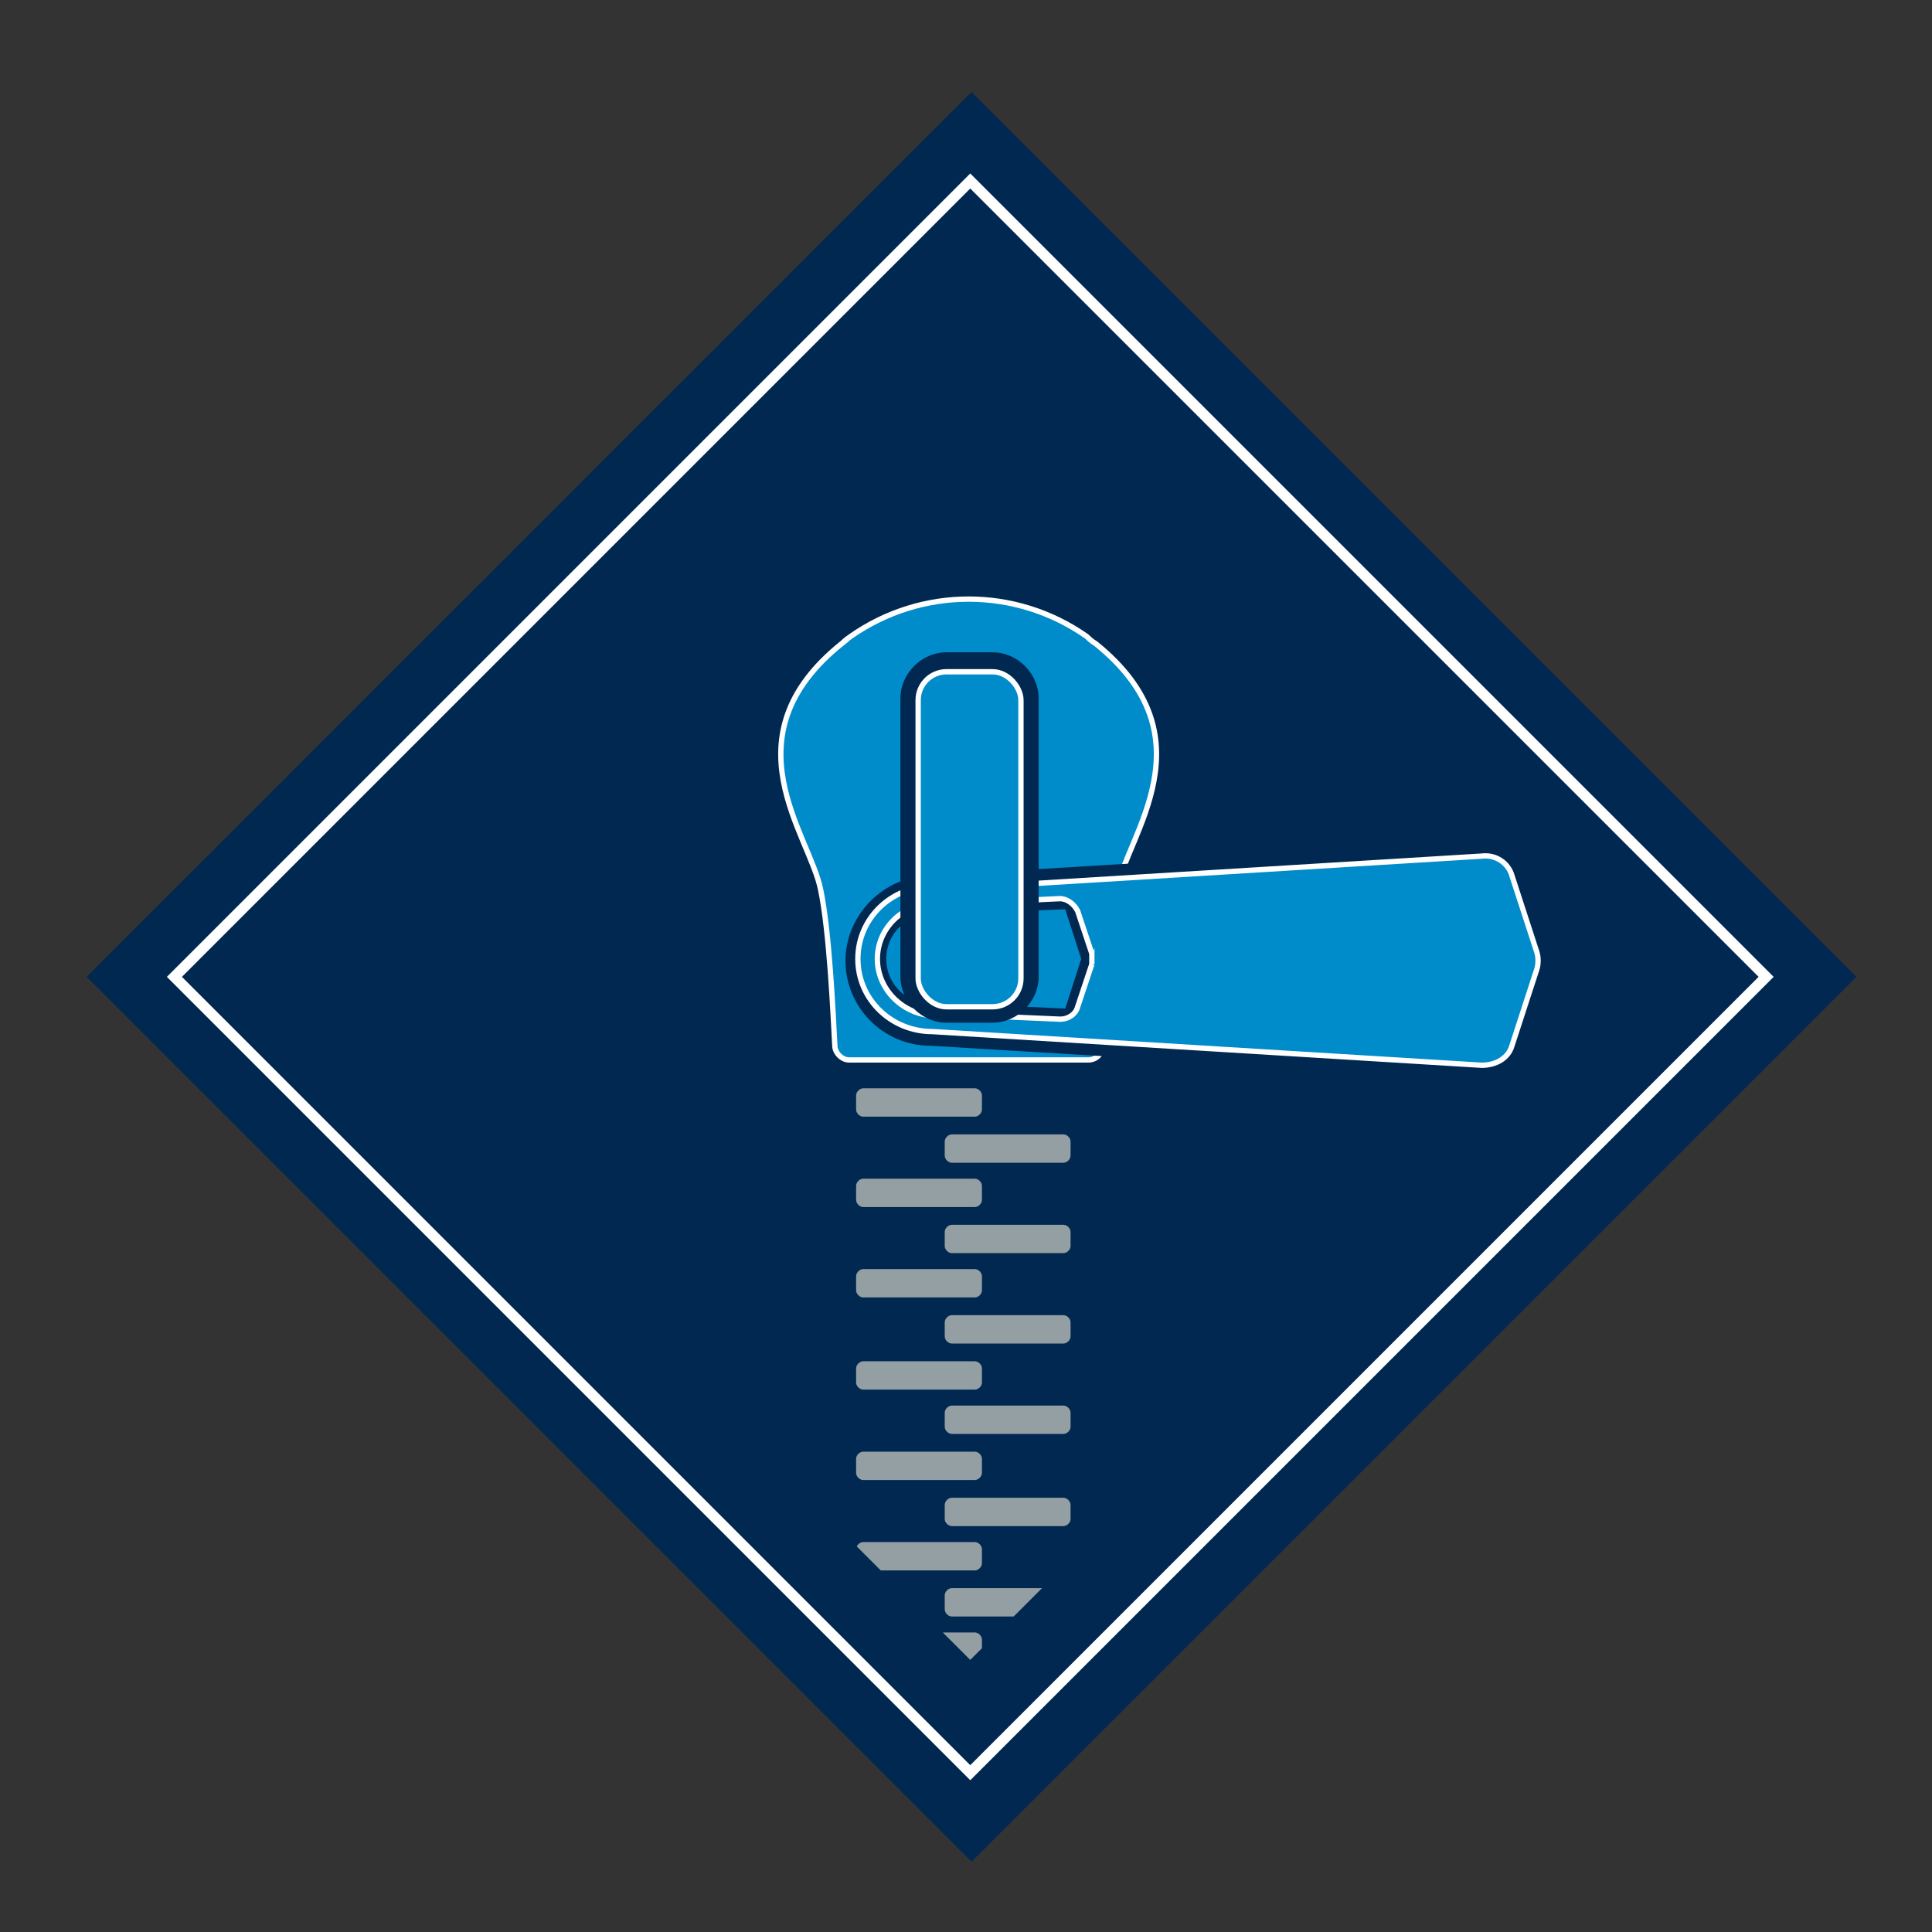<?xml version="1.0" encoding="UTF-8"?>
<svg id="Ebene_1" data-name="Ebene 1" xmlns="http://www.w3.org/2000/svg" xmlns:xlink="http://www.w3.org/1999/xlink" version="1.1" viewBox="0 0 109 109">
  <rect x="0" y="0" width="109" height="109" fill="#333333" stroke="none"/>
  <defs>
    <style>
      .cls-1 {
        fill: #008bcb;
      }

      .cls-1, .cls-2, .cls-3, .cls-4 {
        stroke-width: 0px;
      }

      .cls-5 {
        clip-path: url(#clippath);
      }

      .cls-2, .cls-6, .cls-7, .cls-8 {
        fill: none;
      }

      .cls-6 {
        stroke-width: .6px;
      }

      .cls-6, .cls-7, .cls-8 {
        stroke: #fff;
      }

      .cls-3 {
        fill: #002851;
      }

      .cls-7 {
        stroke-width: .3px;
      }

      .cls-7, .cls-8 {
        stroke-miterlimit: 10;
      }

      .cls-8 {
        stroke-width: .3px;
      }

      .cls-4 {
        fill: #949fa3;
      }
    </style>
    <clipPath id="clippath">
      <rect class="cls-2" x="27.5" y="27.7" width="54.6" height="54.6" transform="translate(-22.9 54.9) rotate(-45)"/>
    </clipPath>
  </defs>
  <rect class="cls-3" x="19.5" y="19.8" width="70.6" height="70.6" transform="translate(-22.9 54.9) rotate(-45)"/>
  <rect class="cls-6" x="23" y="23.3" width="63.5" height="63.5" transform="translate(-22.9 54.9) rotate(-45)"/>
  <g class="cls-5">
    <path class="cls-1" d="M47.5,36.3c-6.6,5.3-1.8,10.8-1.2,13.9.5,2.4.7,7,.8,8.8,0,.4.4.8.8.8h13.5c.4,0,.8-.3.8-.8,0-1.8.2-6.4.8-8.8.6-3.1,5.4-8.6-1.2-13.9,0,0-.2-.1-.5-.4-4-2.8-9.3-2.8-13.3,0-.3.2-.5.4-.5.4"/>
    <path class="cls-8" d="M47.5,36.3c-6.6,5.3-1.8,10.8-1.2,13.9.5,2.4.7,7,.8,8.8,0,.4.4.8.8.8h13.5c.4,0,.8-.3.8-.8,0-1.8.2-6.4.8-8.8.6-3.1,5.4-8.6-1.2-13.9,0,0-.2-.1-.5-.4-4-2.8-9.3-2.8-13.3,0-.3.2-.5.4-.5.4Z"/>
    <path class="cls-3" d="M61,54.1l-.9-2.8-4.9.2h-2.7c0,.1,0,.1,0,.1-1.4,0-2.5,1.1-2.5,2.5s1.1,2.5,2.5,2.5h2.7c0,.1,4.9.3,4.9.3l.9-2.8ZM85.6,61l-33.1-2c-2.7,0-4.8-2.2-4.8-4.8s2.2-4.8,4.8-4.8l33.1-2,2.1,6.9-2.1,6.9Z"/>
    <path class="cls-1" d="M61.6,54.4l-.8,2.4c-.1.4-.5.7-1,.7l-4.6-.2h-2.6c-1.7-.1-3.1-1.5-3.1-3.2s1.4-3.1,3.1-3.1h2.6c0-.1,4.6-.3,4.6-.3.4,0,.8.3,1,.7l.8,2.4c0,.2,0,.4,0,.6M52.6,50c-2.3,0-4.2,1.8-4.2,4.1s1.9,4.1,4.2,4.1l31,1.9c.8,0,1.5-.4,1.7-1.1l1.4-4.3c.1-.3.1-.7,0-1l-1.4-4.3c-.2-.7-.9-1.2-1.7-1.1l-31,1.9Z"/>
    <path class="cls-7" d="M61.6,54.4l-.8,2.4c-.1.4-.5.7-1,.7l-4.6-.2h-2.6c-1.7-.1-3.1-1.5-3.1-3.2s1.4-3.1,3.1-3.1h2.6c0-.1,4.6-.3,4.6-.3.4,0,.8.3,1,.7l.8,2.4c0,.2,0,.4,0,.6ZM52.6,50c-2.3,0-4.2,1.8-4.2,4.1s1.9,4.1,4.2,4.1l31,1.9c.8,0,1.5-.4,1.7-1.1l1.4-4.3c.1-.3.1-.7,0-1l-1.4-4.3c-.2-.7-.9-1.2-1.7-1.1l-31,1.9Z"/>
    <path class="cls-3" d="M53.4,36.8h2.6c1.4,0,2.6,1.2,2.6,2.6v15.7c0,1.4-1.2,2.6-2.6,2.6h-2.6c-1.4,0-2.6-1.2-2.6-2.6v-15.7c0-1.4,1.2-2.6,2.6-2.6Z"/>
    <path class="cls-1" d="M57.6,39.4v15.7c0,.9-.7,1.6-1.6,1.6h-2.6c-.9,0-1.6-.7-1.6-1.6v-15.7c0-.9.7-1.6,1.6-1.6h2.6c.9,0,1.6.7,1.6,1.6"/>
    <rect class="cls-7" x="51.8" y="37.9" width="5.8" height="18.9" rx="1.6" ry="1.6"/>
    <path class="cls-4" d="M60.4,105.4v.8c0,.2-.2.4-.4.4h-6.3c-.2,0-.4-.2-.4-.4v-.8c0-.2.2-.4.4-.4h6.3c.2,0,.4.2.4.4"/>
    <path class="cls-4" d="M55.4,102.8v.8c0,.2-.2.4-.4.4h-6.3c-.2,0-.4-.2-.4-.4v-.8c0-.2.2-.4.4-.4h6.3c.2,0,.4.2.4.4"/>
    <path class="cls-4" d="M60.4,100.2v.8c0,.2-.2.4-.4.4h-6.3c-.2,0-.4-.2-.4-.4v-.8c0-.2.2-.4.4-.4h6.3c.2,0,.4.2.4.4"/>
    <path class="cls-4" d="M55.4,97.7v.8c0,.2-.2.4-.4.4h-6.3c-.2,0-.4-.2-.4-.4v-.8c0-.2.2-.4.4-.4h6.3c.2,0,.4.2.4.4"/>
    <path class="cls-4" d="M60.4,95.1v.8c0,.2-.2.4-.4.4h-6.3c-.2,0-.4-.2-.4-.4v-.8c0-.2.2-.4.4-.4h6.3c.2,0,.4.2.4.4"/>
    <path class="cls-4" d="M55.4,92.5v.8c0,.2-.2.4-.4.4h-6.3c-.2,0-.4-.2-.4-.4v-.8c0-.2.2-.4.4-.4h6.3c.2,0,.4.2.4.4"/>
    <path class="cls-4" d="M60.4,90v.8c0,.2-.2.4-.4.4h-6.3c-.2,0-.4-.2-.4-.4v-.8c0-.2.2-.4.4-.4h6.3c.2,0,.4.2.4.4"/>
    <path class="cls-4" d="M55.4,87.4v.8c0,.2-.2.4-.4.4h-6.3c-.2,0-.4-.2-.4-.4v-.8c0-.2.2-.4.4-.4h6.3c.2,0,.4.2.4.4"/>
    <path class="cls-4" d="M60.4,84.9v.8c0,.2-.2.4-.4.4h-6.3c-.2,0-.4-.2-.4-.4v-.8c0-.2.2-.4.4-.4h6.3c.2,0,.4.2.4.4"/>
    <path class="cls-4" d="M55.4,82.3v.8c0,.2-.2.4-.4.4h-6.3c-.2,0-.4-.2-.4-.4v-.8c0-.2.2-.4.4-.4h6.3c.2,0,.4.2.4.4"/>
    <path class="cls-4" d="M60.4,79.7v.8c0,.2-.2.4-.4.4h-6.3c-.2,0-.4-.2-.4-.4v-.8c0-.2.2-.4.4-.4h6.3c.2,0,.4.2.4.4"/>
    <path class="cls-4" d="M55.4,77.2v.8c0,.2-.2.4-.4.4h-6.3c-.2,0-.4-.2-.4-.4v-.8c0-.2.2-.4.4-.4h6.3c.2,0,.4.2.4.4"/>
    <path class="cls-4" d="M60.4,74.6v.8c0,.2-.2.4-.4.4h-6.3c-.2,0-.4-.2-.4-.4v-.8c0-.2.2-.4.4-.4h6.3c.2,0,.4.2.4.4"/>
    <path class="cls-4" d="M55.4,72v.8c0,.2-.2.4-.4.4h-6.3c-.2,0-.4-.2-.4-.4v-.8c0-.2.2-.4.4-.4h6.3c.2,0,.4.2.4.4"/>
    <path class="cls-4" d="M60.4,69.5v.8c0,.2-.2.4-.4.4h-6.3c-.2,0-.4-.2-.4-.4v-.8c0-.2.2-.4.4-.4h6.3c.2,0,.4.2.4.4"/>
    <path class="cls-4" d="M55.4,66.9v.8c0,.2-.2.4-.4.4h-6.3c-.2,0-.4-.2-.4-.4v-.8c0-.2.2-.4.4-.4h6.3c.2,0,.4.2.4.4"/>
    <path class="cls-4" d="M60.4,64.4v.8c0,.2-.2.4-.4.4h-6.3c-.2,0-.4-.2-.4-.4v-.8c0-.2.2-.4.4-.4h6.3c.2,0,.4.2.4.4"/>
    <path class="cls-4" d="M55.4,61.8v.8c0,.2-.2.4-.4.4h-6.3c-.2,0-.4-.2-.4-.4v-.8c0-.2.2-.4.4-.4h6.3c.2,0,.4.2.4.4"/>
  </g>
</svg>